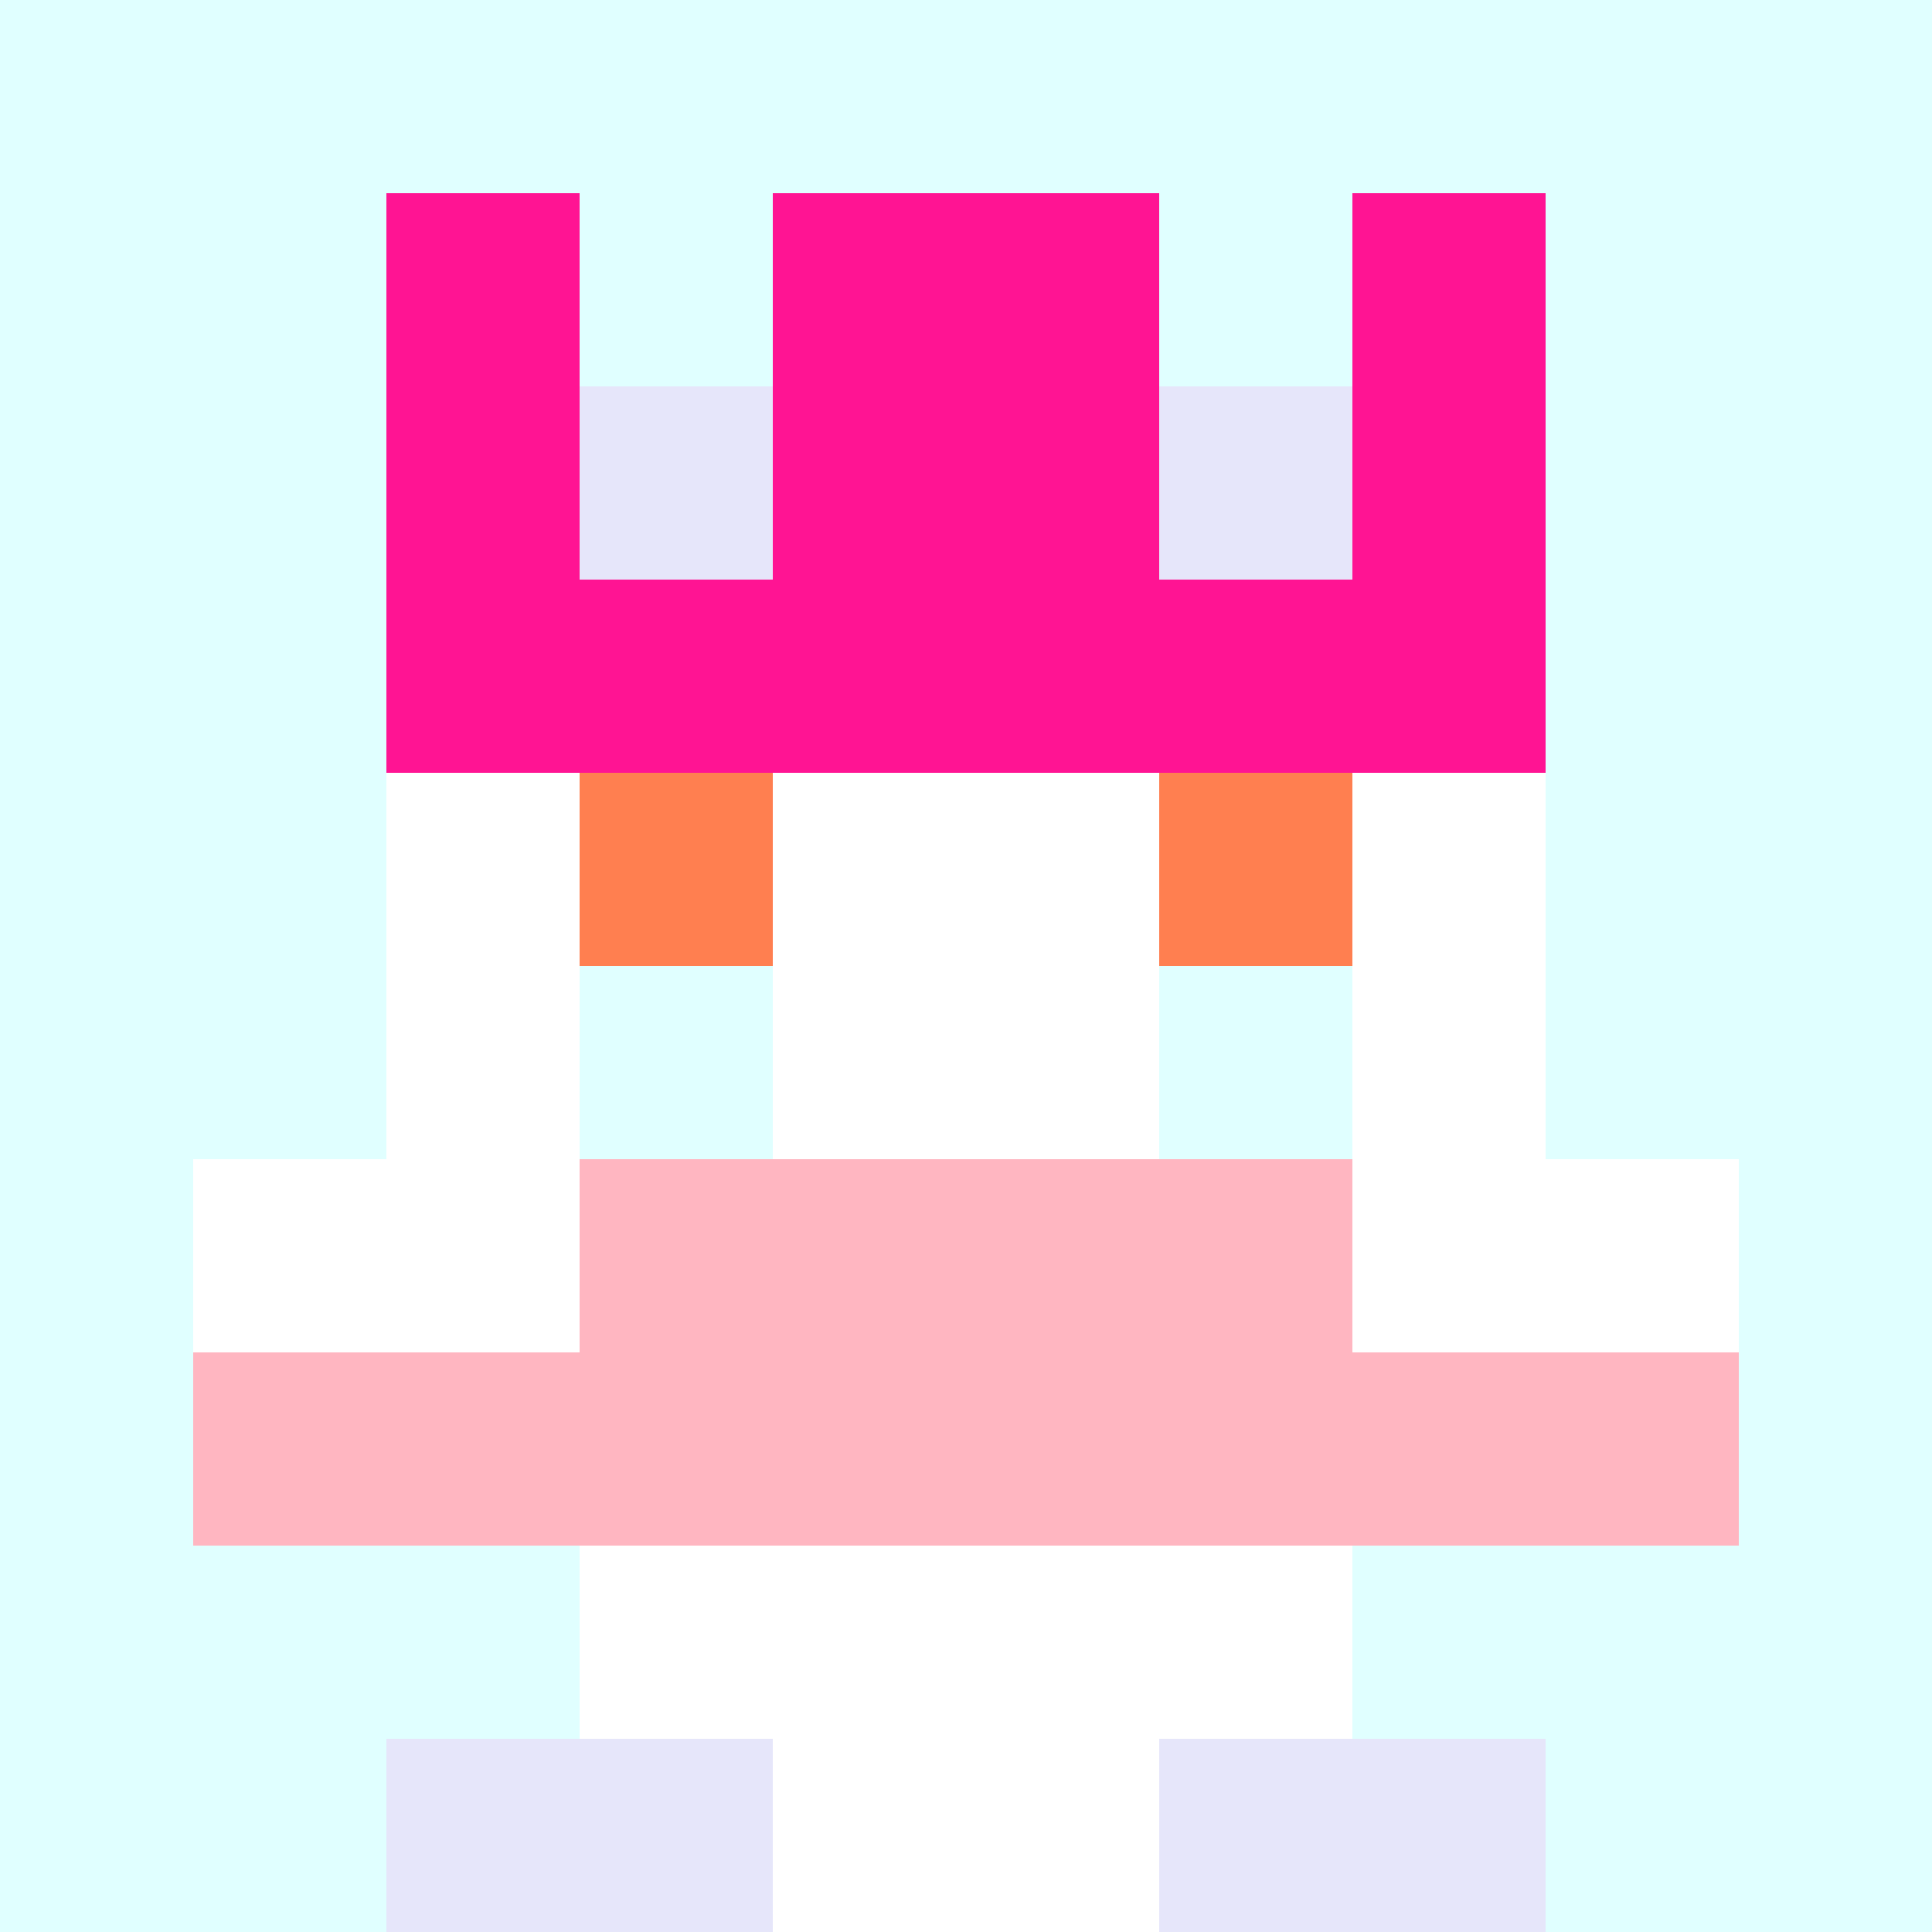 <svg xmlns="http://www.w3.org/2000/svg" version="1.1" width="942" height="942" viewBox="0 0 942 942">
  <title>'goose-pfp-royal' by Dmitri Cherniak</title>
  <desc>The Goose Is Loose</desc>
  <rect width="100%" height="100%" fill="#FFFFFF"/>
  <g>
    <g id="0-0">
      <rect x="0" y="0" height="942" width="942" fill="#E0FFFF"/>
      <g>
        <rect id="0-0-3-2-4-7" x="282.6" y="188.4" width="376.8" height="659.4" fill="#FFFFFF"/>
        <rect id="0-0-2-3-6-5" x="188.4" y="282.6" width="565.2" height="471" fill="#FFFFFF"/>
        <rect id="0-0-4-8-2-2" x="376.8" y="753.6" width="188.4" height="188.4" fill="#FFFFFF"/>
        <rect id="0-0-1-6-8-1" x="94.2" y="565.2" width="753.6" height="94.2" fill="#FFFFFF"/>
        <rect id="0-0-1-7-8-1" x="94.2" y="659.4" width="753.6" height="94.2" fill="#FFB6C1"/>
        <rect id="0-0-3-6-4-2" x="282.6" y="565.2" width="376.8" height="188.4" fill="#FFB6C1"/>
        <rect id="0-0-3-4-1-1" x="282.6" y="376.8" width="94.2" height="94.2" fill="#FF7F50"/>
        <rect id="0-0-6-4-1-1" x="565.2" y="376.8" width="94.2" height="94.2" fill="#FF7F50"/>
        <rect id="0-0-3-5-1-1" x="282.6" y="471" width="94.2" height="94.2" fill="#E0FFFF"/>
        <rect id="0-0-6-5-1-1" x="565.2" y="471" width="94.2" height="94.2" fill="#E0FFFF"/>
        <rect id="0-0-4-1-2-2" x="376.8" y="94.2" width="188.4" height="188.4" fill="#FFD700"/>
        <rect id="0-0-2-1-1-2" x="188.4" y="94.2" width="94.2" height="188.4" fill="#FF1493"/>
        <rect id="0-0-4-1-2-2" x="376.8" y="94.2" width="188.4" height="188.4" fill="#FF1493"/>
        <rect id="0-0-7-1-1-2" x="659.4" y="94.2" width="94.2" height="188.4" fill="#FF1493"/>
        <rect id="0-0-2-2-6-2" x="188.4" y="188.4" width="565.2" height="188.4" fill="#FF1493"/>
        <rect id="0-0-3-2-1-1" x="282.6" y="188.4" width="94.2" height="94.2" fill="#E6E6FA"/>
        <rect id="0-0-6-2-1-1" x="565.2" y="188.4" width="94.2" height="94.2" fill="#E6E6FA"/>
        <rect id="0-0-2-9-2-1" x="188.4" y="847.8" width="188.4" height="94.2" fill="#E6E6FA"/>
        <rect id="0-0-6-9-2-1" x="565.2" y="847.8" width="188.4" height="94.2" fill="#E6E6FA"/>
      </g>
      <rect x="0" y="0" stroke="white" stroke-width="0" height="942" width="942" fill="none"/>
    </g>
  </g>
</svg>